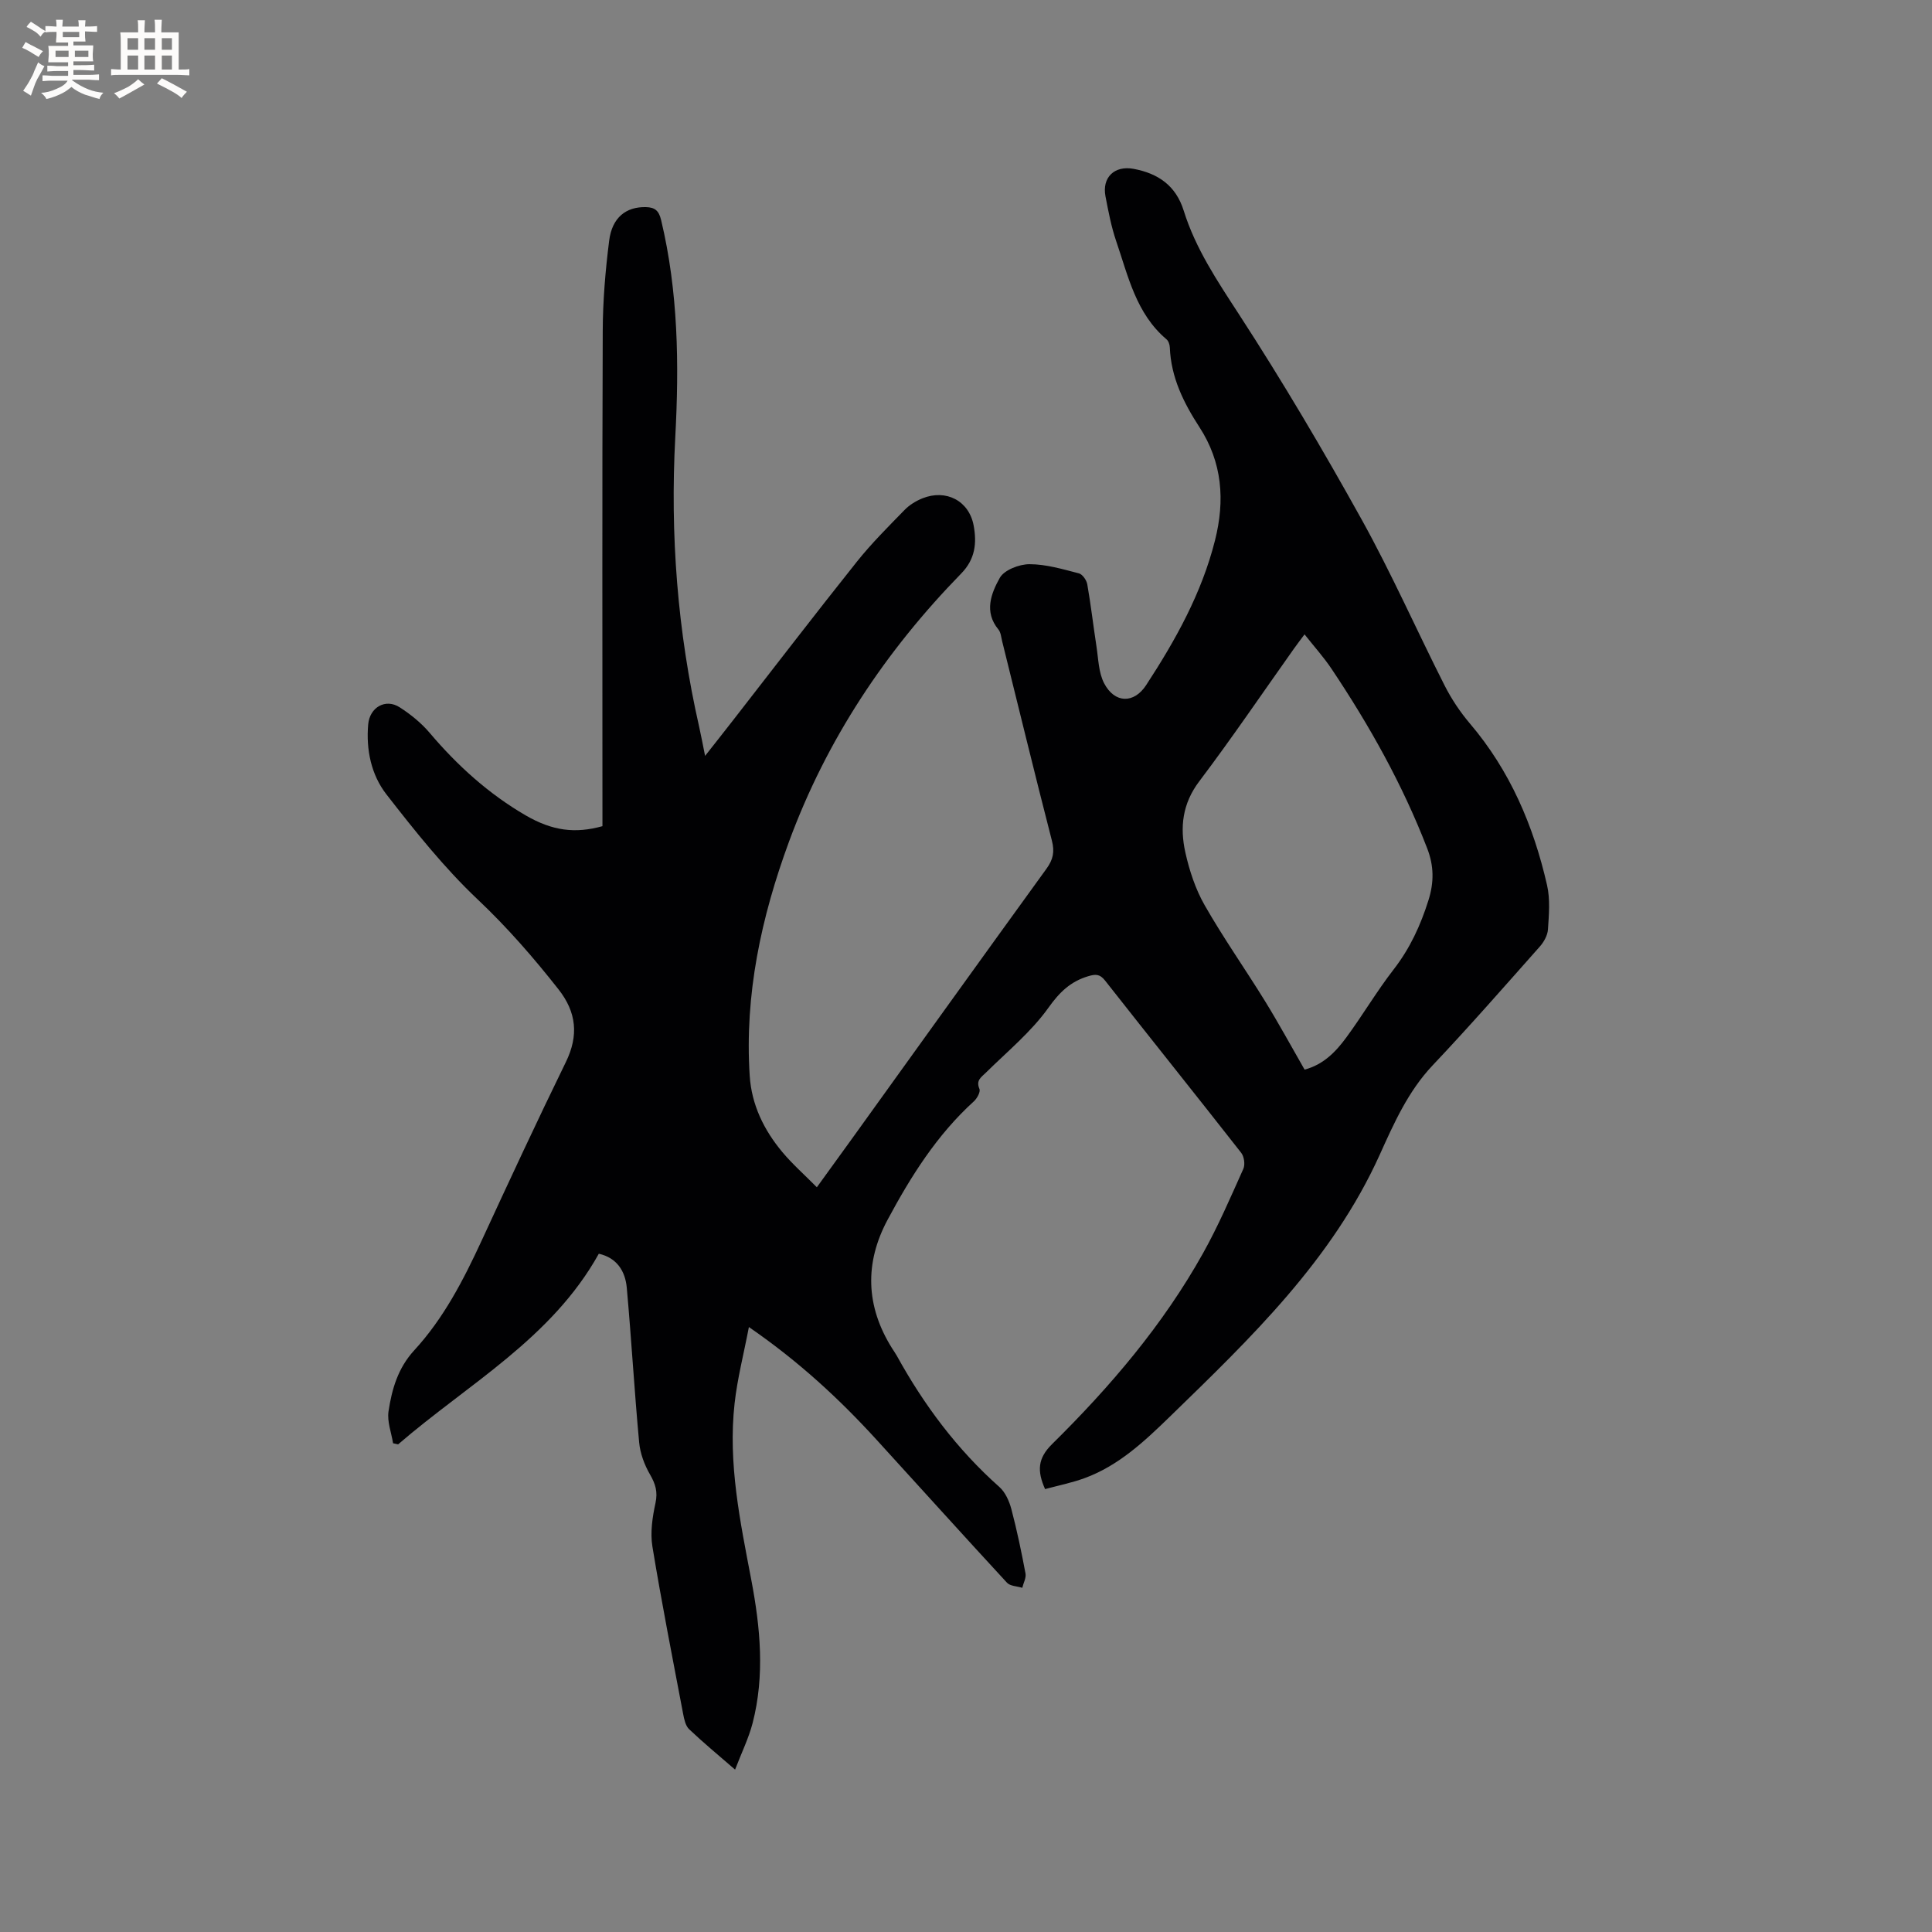 <svg enable-background="new 0 0 400 400" viewBox="0 0 400 400" xmlns="http://www.w3.org/2000/svg"><rect x="0" y="0" width="400" height="400" fill="#808080" stroke="none"/><path d="m124.73 171.05c0-1.29 0-2.45 0-3.6 0-32.98-.07-65.96.06-98.94.02-6.23.55-12.5 1.33-18.68.61-4.83 3.52-7.04 7.6-6.95 1.9.04 2.7.76 3.16 2.69 3.54 14.81 3.74 29.84 2.93 44.9-1.08 20.24.45 40.23 4.94 59.99.41 1.81.74 3.63 1.23 6.04 2.16-2.75 3.98-5.04 5.78-7.36 8.53-10.96 16.98-21.98 25.64-32.84 3.03-3.8 6.5-7.25 9.9-10.74 1-1.03 2.35-1.85 3.69-2.39 4.88-1.95 9.65.5 10.6 5.66.65 3.57.36 6.91-2.6 9.93-15.65 16.04-27.85 34.36-35.63 55.48-5.76 15.65-9.23 31.71-8.14 48.5.39 6.01 2.95 11.24 6.77 15.8 2.09 2.5 4.57 4.68 7.13 7.27 2.53-3.49 4.88-6.73 7.22-9.98 13.43-18.67 26.84-37.36 40.33-55.98 1.37-1.89 1.71-3.51 1.11-5.82-3.54-13.74-6.88-27.53-10.3-41.29-.2-.82-.27-1.8-.76-2.4-3.04-3.66-1.51-7.5.27-10.69.91-1.64 4.03-2.84 6.15-2.84 3.42 0 6.87 1.03 10.24 1.9.74.19 1.58 1.41 1.73 2.27.75 4.26 1.24 8.56 1.9 12.84.4 2.58.43 5.41 1.58 7.63 2.19 4.21 6.18 4.26 8.7.41 6.1-9.34 11.5-19.02 14.26-29.97 2.09-8.28 1.53-16.15-3.23-23.47-3.27-5.03-5.88-10.3-6.12-16.47-.02-.59-.27-1.35-.69-1.7-6.31-5.34-7.93-13.08-10.42-20.34-1.02-2.99-1.61-6.14-2.21-9.25-.76-3.94 1.87-6.44 5.83-5.7 5.07.95 8.74 3.46 10.36 8.64 2.45 7.87 6.96 14.57 11.43 21.45 8.99 13.84 17.4 28.07 25.41 42.5 6.21 11.19 11.39 22.95 17.18 34.37 1.42 2.8 3.21 5.49 5.24 7.88 8.31 9.76 13.16 21.15 15.97 33.46.67 2.92.39 6.11.19 9.16-.08 1.24-.85 2.62-1.71 3.58-7.32 8.25-14.58 16.55-22.16 24.56-5.09 5.38-8.02 12-10.95 18.49-9.87 21.85-26.72 37.98-43.45 54.24-5.24 5.09-10.61 10.16-17.66 12.74-2.65.97-5.45 1.53-8.19 2.27-1.67-3.76-1.54-6.36 1.45-9.31 12.03-11.87 22.98-24.69 31.26-39.53 3.14-5.62 5.7-11.58 8.34-17.46.4-.89.17-2.54-.44-3.32-9.35-11.94-18.83-23.76-28.2-35.68-1.08-1.37-1.97-1.33-3.46-.89-3.69 1.1-5.95 3.3-8.26 6.54-3.57 5-8.49 9.04-12.92 13.41-1 .99-2.12 1.59-1.36 3.39.26.6-.49 1.97-1.15 2.57-7.66 6.95-13.07 15.57-17.88 24.55-4.77 8.91-4.51 17.87.92 26.54.34.54.71 1.06 1.02 1.61 5.62 10.19 12.48 19.38 21.23 27.15 1.22 1.09 2.03 2.92 2.47 4.56 1.16 4.4 2.09 8.86 2.93 13.34.17.91-.43 1.97-.67 2.97-1.07-.34-2.51-.34-3.17-1.06-9.06-9.81-18-19.74-27.01-29.61-7.73-8.47-16.11-16.22-26.42-23.32-1.07 5.6-2.39 10.66-2.96 15.81-1.39 12.39 1.16 24.47 3.46 36.55 1.87 9.85 2.82 19.77.27 29.64-.81 3.12-2.27 6.08-3.63 9.63-3.55-3.08-6.63-5.62-9.52-8.37-.74-.71-1.02-2.05-1.23-3.15-2.19-11.55-4.47-23.09-6.37-34.69-.47-2.89.01-6.07.64-8.98.5-2.31.01-3.93-1.12-5.89-1.16-2-2.05-4.38-2.26-6.66-.99-10.65-1.6-21.34-2.56-32-.31-3.46-2.04-6.22-5.79-7.07-9.78 17.58-27.1 26.98-41.55 39.47-.35-.08-.7-.15-1.05-.23-.35-2.21-1.26-4.5-.94-6.61.69-4.58 1.95-8.97 5.33-12.64 6.08-6.61 10.17-14.53 13.92-22.64 5.72-12.39 11.47-24.76 17.46-37.02 2.69-5.51 2.21-10.33-1.52-15.07-5.17-6.57-10.6-12.82-16.73-18.61-6.95-6.57-13-14.18-18.9-21.76-3.14-4.04-4.23-9.21-3.77-14.48.31-3.54 3.59-5.43 6.52-3.54 2.27 1.46 4.46 3.23 6.2 5.28 5.74 6.78 12.23 12.65 19.91 17.11 5.53 3.2 10.23 3.79 15.87 2.22zm145.36-39.71c-.98 1.32-1.62 2.15-2.22 3-6.5 9.16-12.81 18.47-19.58 27.43-3.5 4.62-4.03 9.52-2.88 14.7.84 3.78 2.1 7.62 4.01 10.96 3.88 6.8 8.41 13.22 12.52 19.89 2.82 4.58 5.39 9.31 8.16 14.13 3.9-1.02 6.47-3.7 8.65-6.67 3.39-4.61 6.3-9.57 9.8-14.08 3.37-4.35 5.56-9.11 7.2-14.32 1.18-3.76 1.13-7.14-.27-10.75-5.1-13.21-11.97-25.47-19.83-37.2-1.59-2.37-3.51-4.5-5.56-7.09z" fill="#010103"/><g fill="#fcfbfa"><path d="m6.8 9.5c.6.3 1.3.7 2.1 1.1-.4.4-.7.8-.9 1.2-.7-.4-1.3-.8-1.8-1.1s-1.1-.6-1.6-.8c.2-.4.5-.8.7-1.2.4.2.8.5 1.5.8zm.9 6.9c-.3.6-.5 1.1-.7 1.7s-.4 1.1-.6 1.7c-.6-.4-1.1-.7-1.6-1 .7-1 1.2-1.8 1.5-2.4.3-.5.6-1.1.8-1.7.3-.6.5-1.2.8-1.8.3.3.8.6 1.3.8-.7 1.3-1.2 2.2-1.5 2.7zm.1-11c.4.3 1 .7 1.7 1.1-.5.2-.8.6-1.1 1.1-.5-.6-1-1-1.4-1.2s-.9-.6-1.5-.8c.2-.4.5-.7.9-1.1.5.3.9.6 1.4.9zm10.5 13.1c1 .4 2 .6 3.1.7-.4.4-.7.8-.8 1.3-.9-.2-1.9-.6-3-.9-1-.4-2-.9-2.8-1.6-.5.4-1.1.9-1.9 1.3s-1.9.9-3.3 1.2c-.1-.3-.5-.8-1.1-1.3 1 0 2.1-.3 3.2-.8 1.2-.5 1.9-1 2.3-1.7h-3.2c-.4 0-1 0-2 .1v-1.2c1 0 1.7.1 2 .1h3.3v-1h-2.3c-.2 0-.9 0-2 .1v-1.2c1.2 0 1.9.1 2 .1h2.3v-.8h-4.1c0-.7.1-1.2.1-1.6 0-.5 0-1.1-.1-1.8h4.1v-.7h-2.5c0-.6.1-1.1.1-1.6v-.6h-.5c-.4 0-1 0-1.8.1v-1.3c1.2 0 1.9.1 2.1.1h.2c0-.3 0-.8-.1-1.4h1.4c0 .6-.1 1-.1 1.4h3.4c0-.4 0-.8-.1-1.3h1.5c0 .4-.1.9-.1 1.3.7 0 1.5 0 2.5-.1v1.2c-1 0-1.8-.1-2.5-.1v.6c0 .3 0 .8.1 1.5h-2.5v.8h4.1c0 .7-.1 1.3-.1 1.8s0 1 .1 1.5h-4.1v.8h1.4c.8 0 1.8 0 2.9-.1v1.2c-1 0-1.9-.1-2.8-.1h-1.5v1h3.2c.3 0 1 0 2.1-.1v1.2c-1.1 0-1.8-.1-2.1-.1h-3.4l-.1.1c1.4 1 2.4 1.5 3.4 1.9zm-4.1-6.7v-1.3h-2.7v1.3zm2.2-4.1v-1.1h-3.4v1.1zm1.9 4.1v-1.3h-2.8v1.3z"/><path d="m37 6.7v2.3 5.4c1 0 1.8 0 2.2-.1v1.3c-.6 0-1.5-.1-2.5-.1h-11.9c-.7 0-1.3 0-1.8.1v-1.3c.5 0 1.1.1 2 .1v-5.2c0-1 0-1.8-.1-2.5h3.7c0-1.3 0-2.1-.1-2.5h1.5c0 .4-.1 1.3-.1 2.5h2.2c0-1.2 0-2.1-.1-2.6h1.5c0 .4-.1 1.3-.1 2.6zm-12.3 13.7c-.3-.4-.7-.8-1.1-1.1 1.1-.4 2.1-.9 2.9-1.3.8-.5 1.5-1 2.1-1.6.4.4.9.8 1.3 1.1-2.5 1.4-4.2 2.4-5.2 2.9zm3.9-10.1v-2.4h-2.2v2.4zm0 4.1v-2.9h-2.2v2.9zm3.5-4.1v-2.4h-2.2v2.4zm0 4.1v-2.9h-2.2v2.9zm.4 2.9 1-1.1c.6.3 1.4.7 2.5 1.3s2 1.1 2.7 1.5c-.4.4-.8.8-1.1 1.3-.8-.8-2.5-1.7-5.1-3zm3.1-7v-2.4h-2.1v2.4zm0 4.1v-2.9h-2.1v2.9z"/></g></svg>